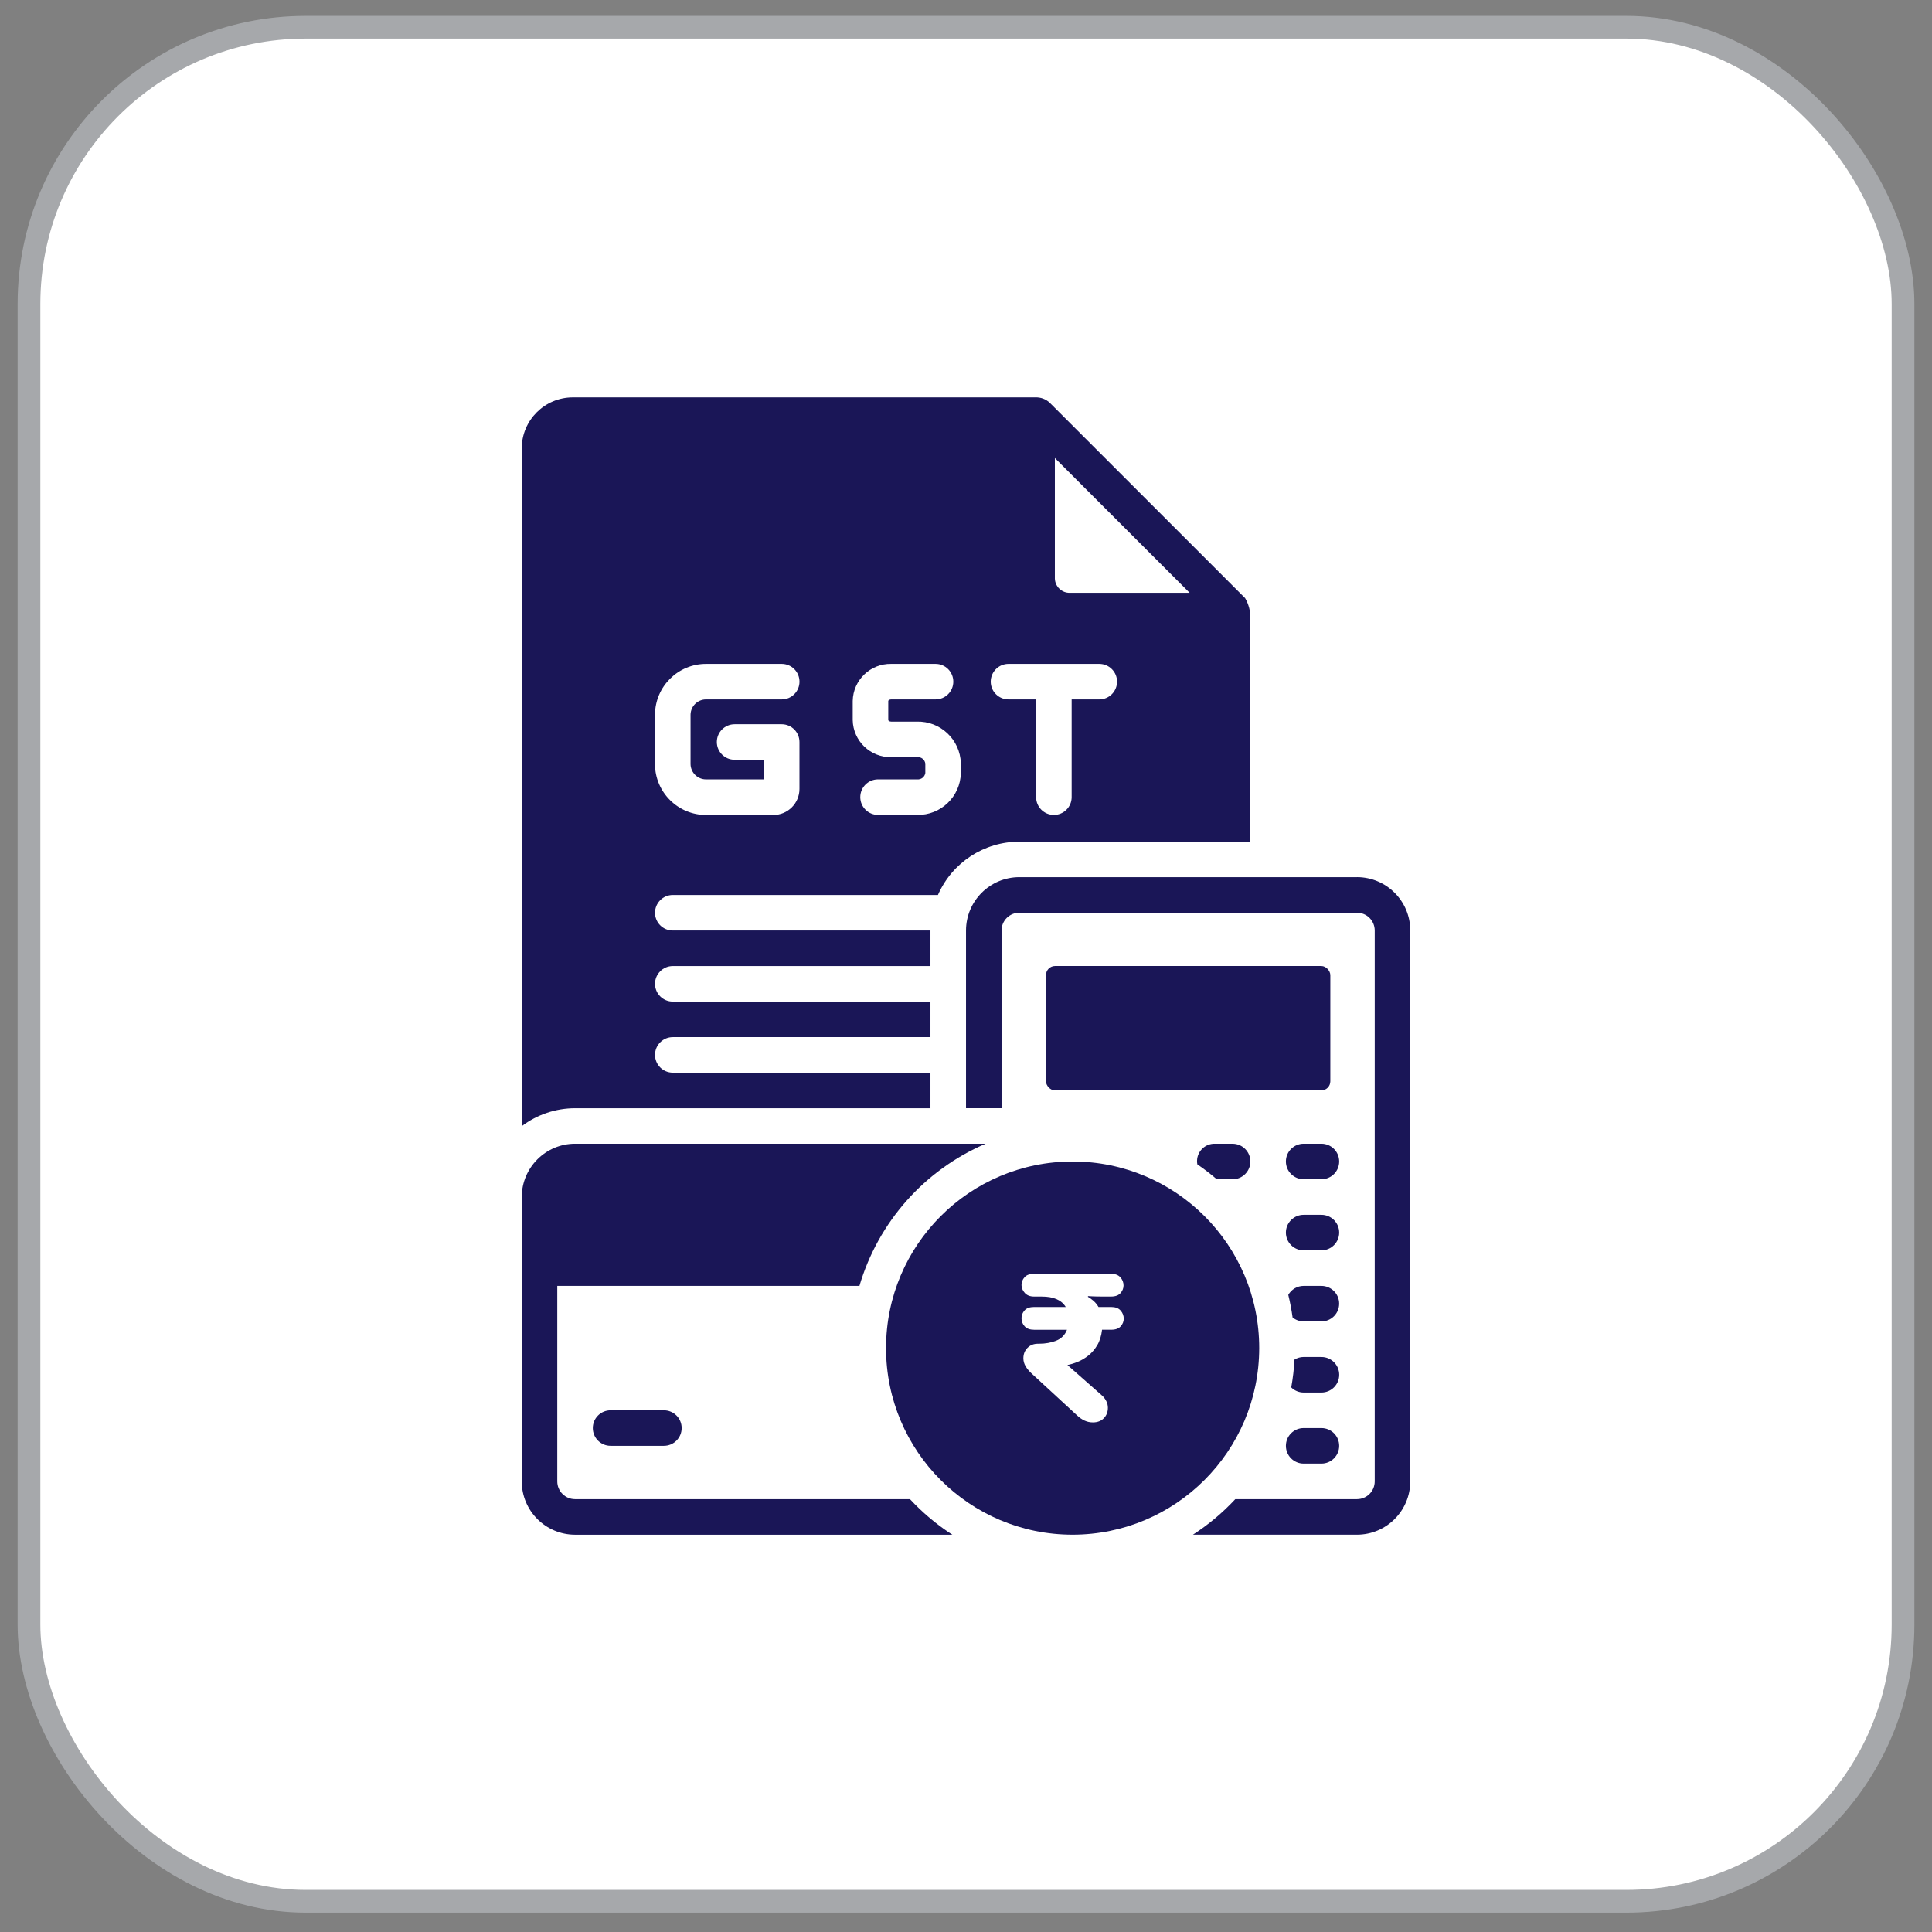 <?xml version="1.0" encoding="UTF-8"?>
<svg id="Layer_1" data-name="Layer 1" xmlns="http://www.w3.org/2000/svg" viewBox="0 0 850.39 850.39">
  <rect x="0" y="0" width="850.39" height="850.39" fill="#808080" stroke="none"/>
  <defs>
    <style>
      .cls-1, .cls-2 {
        fill: #fff;
      }

      .cls-3 {
        fill: #1a1657;
      }

      .cls-2 {
        stroke: #a6a8ab;
        stroke-miterlimit: 10;
        stroke-width: 10px;
      }
    </style>
  </defs>
  <rect class="cls-2" x="12.76" y="11.99" width="824.88" height="824.88" rx="121.78" ry="121.78"/>
  <rect class="cls-3" x="460.4" y="425.2" width="125.16" height="54.76" rx="4" ry="4"/>
  <path class="cls-3" d="M268.75,620.76c-4.32,0-7.82,3.5-7.82,7.82s3.5,7.82,7.82,7.82h23.47c4.32,0,7.82-3.5,7.82-7.82s-3.5-7.82-7.82-7.82h-23.47Z"/>
  <path class="cls-3" d="M581.64,503.42h-7.82c-4.32,0-7.82,3.5-7.82,7.82s3.5,7.82,7.82,7.82h7.82c4.32,0,7.82-3.5,7.82-7.82s-3.5-7.82-7.82-7.82Z"/>
  <path class="cls-3" d="M581.64,534.71h-7.82c-4.32,0-7.82,3.5-7.82,7.82s3.5,7.82,7.82,7.82h7.82c4.32,0,7.82-3.5,7.82-7.82s-3.5-7.82-7.82-7.82Z"/>
  <path class="cls-3" d="M581.64,628.58h-7.82c-4.32,0-7.82,3.5-7.82,7.82s3.5,7.82,7.82,7.82h7.82c4.32,0,7.82-3.5,7.82-7.82s-3.5-7.82-7.82-7.82Z"/>
  <path class="cls-3" d="M554.26,593.38c0-45.36-36.77-82.13-82.13-82.13s-82.13,36.77-82.13,82.13,36.77,82.13,82.13,82.13c45.34-.05,82.08-36.79,82.13-82.13Z"/>
  <path class="cls-3" d="M534.71,503.42c-4.24-.08-7.74,3.3-7.82,7.54,0,.52.03,1.03.13,1.54,2.97,2.03,5.83,4.22,8.56,6.57h6.96c4.32,0,7.82-3.5,7.82-7.82s-3.5-7.82-7.82-7.82h-7.82Z"/>
  <path class="cls-3" d="M581.64,566h-7.82c-2.8,0-5.39,1.52-6.77,3.96.81,3.28,1.44,6.6,1.9,9.94,1.37,1.12,3.09,1.73,4.86,1.74h7.82c4.32,0,7.82-3.5,7.82-7.82s-3.5-7.82-7.82-7.82Z"/>
  <path class="cls-3" d="M581.64,597.29h-7.82c-1.43,0-2.83.41-4.04,1.16-.22,4.11-.7,8.2-1.43,12.24,1.46,1.44,3.43,2.25,5.48,2.25h7.82c4.32,0,7.82-3.5,7.82-7.82s-3.5-7.82-7.82-7.82Z"/>
  <path class="cls-3" d="M409.55,487.78v-15.64h-113.42c-4.32,0-7.82-3.5-7.82-7.82s3.5-7.82,7.82-7.82h113.42v-15.64h-113.42c-4.32,0-7.82-3.5-7.82-7.82s3.5-7.82,7.82-7.82h113.42v-15.64h-113.42c-4.32,0-7.82-3.5-7.82-7.82s3.5-7.82,7.82-7.82h116.71c6.22-14.25,20.28-23.46,35.83-23.47h101.69v-98.09c.11-3.19-.69-6.35-2.31-9.11,0,0-86.01-86.05-86.05-86.05-1.7-1.57-3.95-2.4-6.26-2.31h-203.65c-12.39.03-22.42,10.06-22.45,22.45v298.34c6.75-5.12,14.99-7.89,23.47-7.9h156.45ZM464.31,201.6l59.33,59.33h-52.64c-3.56.12-6.55-2.66-6.69-6.22v-53.11ZM443.89,292.22h39.97c4.32,0,7.82,3.5,7.82,7.82s-3.5,7.82-7.82,7.82h-12.16v43.02c0,4.32-3.5,7.82-7.82,7.82s-7.82-3.5-7.82-7.82v-43.02h-12.16c-4.32,0-7.82-3.5-7.82-7.82s3.5-7.82,7.82-7.82ZM375.33,308.53c.18-9.18,7.76-16.47,16.94-16.31h19.52c4.32,0,7.82,3.5,7.82,7.82s-3.5,7.82-7.82,7.82h-19.52c-.82,0-1.29.47-1.29.66v8.45c0,.2.47.66,1.29.66h11.22c10.43-.31,19.13,7.9,19.44,18.33,0,.03,0,.06,0,.09v4.22c-.23,10.4-8.84,18.65-19.24,18.42h-17.21c-4.32,0-7.82-3.5-7.82-7.82s3.5-7.82,7.82-7.82h17.21c1.75.18,3.33-1.04,3.6-2.78v-4.22c-.27-1.74-1.85-2.96-3.6-2.78h-11.42c-9.18.16-16.75-7.13-16.94-16.31v-8.45ZM288.3,314.55c.08-12.39,10.17-22.38,22.57-22.33h33.21c4.32,0,7.82,3.5,7.82,7.82s-3.5,7.82-7.82,7.82h-33.21c-3.75-.05-6.84,2.94-6.92,6.69v21.82c.08,3.75,3.17,6.74,6.92,6.69h25.38v-8.64h-12.91c-4.32,0-7.82-3.5-7.82-7.82s3.5-7.82,7.82-7.82h20.73c4.32,0,7.82,3.5,7.82,7.82h0v20.66c-.01,6.34-5.16,11.47-11.5,11.46h-29.53c-12.39.05-22.49-9.94-22.57-22.33v-21.82Z"/>
  <path class="cls-3" d="M597.29,386.09h-148.62c-12.95.01-23.45,10.51-23.47,23.47v78.22h15.64v-78.22c0-4.32,3.5-7.82,7.82-7.82h148.62c4.32,0,7.82,3.5,7.82,7.82v242.49c0,4.32-3.5,7.82-7.82,7.82h-53.55c-5.55,5.97-11.81,11.22-18.65,15.64h72.2c12.95-.01,23.45-10.51,23.47-23.47v-242.49c-.01-12.95-10.51-23.45-23.47-23.47Z"/>
  <path class="cls-3" d="M404.97,664.34l-.32-.3c-1.41-1.35-2.79-2.74-4.12-4.17h0s-147.42,0-147.42,0c-4.32,0-7.82-3.5-7.82-7.82v-86.05h133c8.26-28.1,28.63-51.04,55.55-62.58h-180.72c-12.95.01-23.45,10.51-23.47,23.47v125.16c.01,12.95,10.51,23.45,23.47,23.47h166.07,0c-5.07-3.28-9.83-7.02-14.21-11.17Z"/>
  <path class="cls-1" d="M455.14,570.69c-1.78,0-3.14-.54-4.09-1.61-.95-1.07-1.42-2.22-1.42-3.44,0-1.29.44-2.43,1.33-3.44.89-1.01,2.28-1.52,4.18-1.52h33.89c1.84,0,3.21.52,4.13,1.56.92,1.04,1.38,2.24,1.38,3.58,0,1.23-.45,2.34-1.33,3.35-.89,1.01-2.28,1.52-4.18,1.52h-3.67c-1.96,0-3.49-.03-4.59-.09-1.1-.06-1.71-.09-1.84-.09,0,.06-.02.11-.05.14s-.05.08-.05.14c.86.49,1.7,1.1,2.53,1.84.83.73,1.55,1.62,2.16,2.66h5.6c1.84,0,3.21.52,4.13,1.56.92,1.04,1.38,2.24,1.38,3.58,0,1.23-.44,2.34-1.33,3.35-.89,1.01-2.28,1.52-4.18,1.52h-4.04c-.31,2.69-1.01,4.96-2.11,6.8s-2.4,3.35-3.9,4.55c-1.5,1.19-3.08,2.13-4.73,2.8-1.65.67-3.15,1.13-4.5,1.38l15.52,13.69c.67.67,1.22,1.46,1.65,2.34.43.89.64,1.82.64,2.8,0,1.84-.6,3.37-1.79,4.59-1.19,1.23-2.8,1.84-4.82,1.84-1.29,0-2.5-.26-3.63-.78-1.13-.52-2.22-1.27-3.26-2.25l-19.84-18.28c-1.23-1.1-2.17-2.22-2.85-3.35-.67-1.13-1.01-2.31-1.01-3.54,0-1.84.6-3.37,1.79-4.59,1.19-1.22,2.74-1.84,4.64-1.84h.46c2.76,0,5.27-.44,7.53-1.33,2.26-.89,3.86-2.49,4.78-4.82h-14.51c-1.84,0-3.21-.51-4.13-1.52s-1.38-2.19-1.38-3.54.44-2.43,1.33-3.44c.89-1.01,2.28-1.52,4.18-1.52h13.96c-1.84-3.06-5.36-4.59-10.56-4.59h-3.4Z"/>
</svg>
